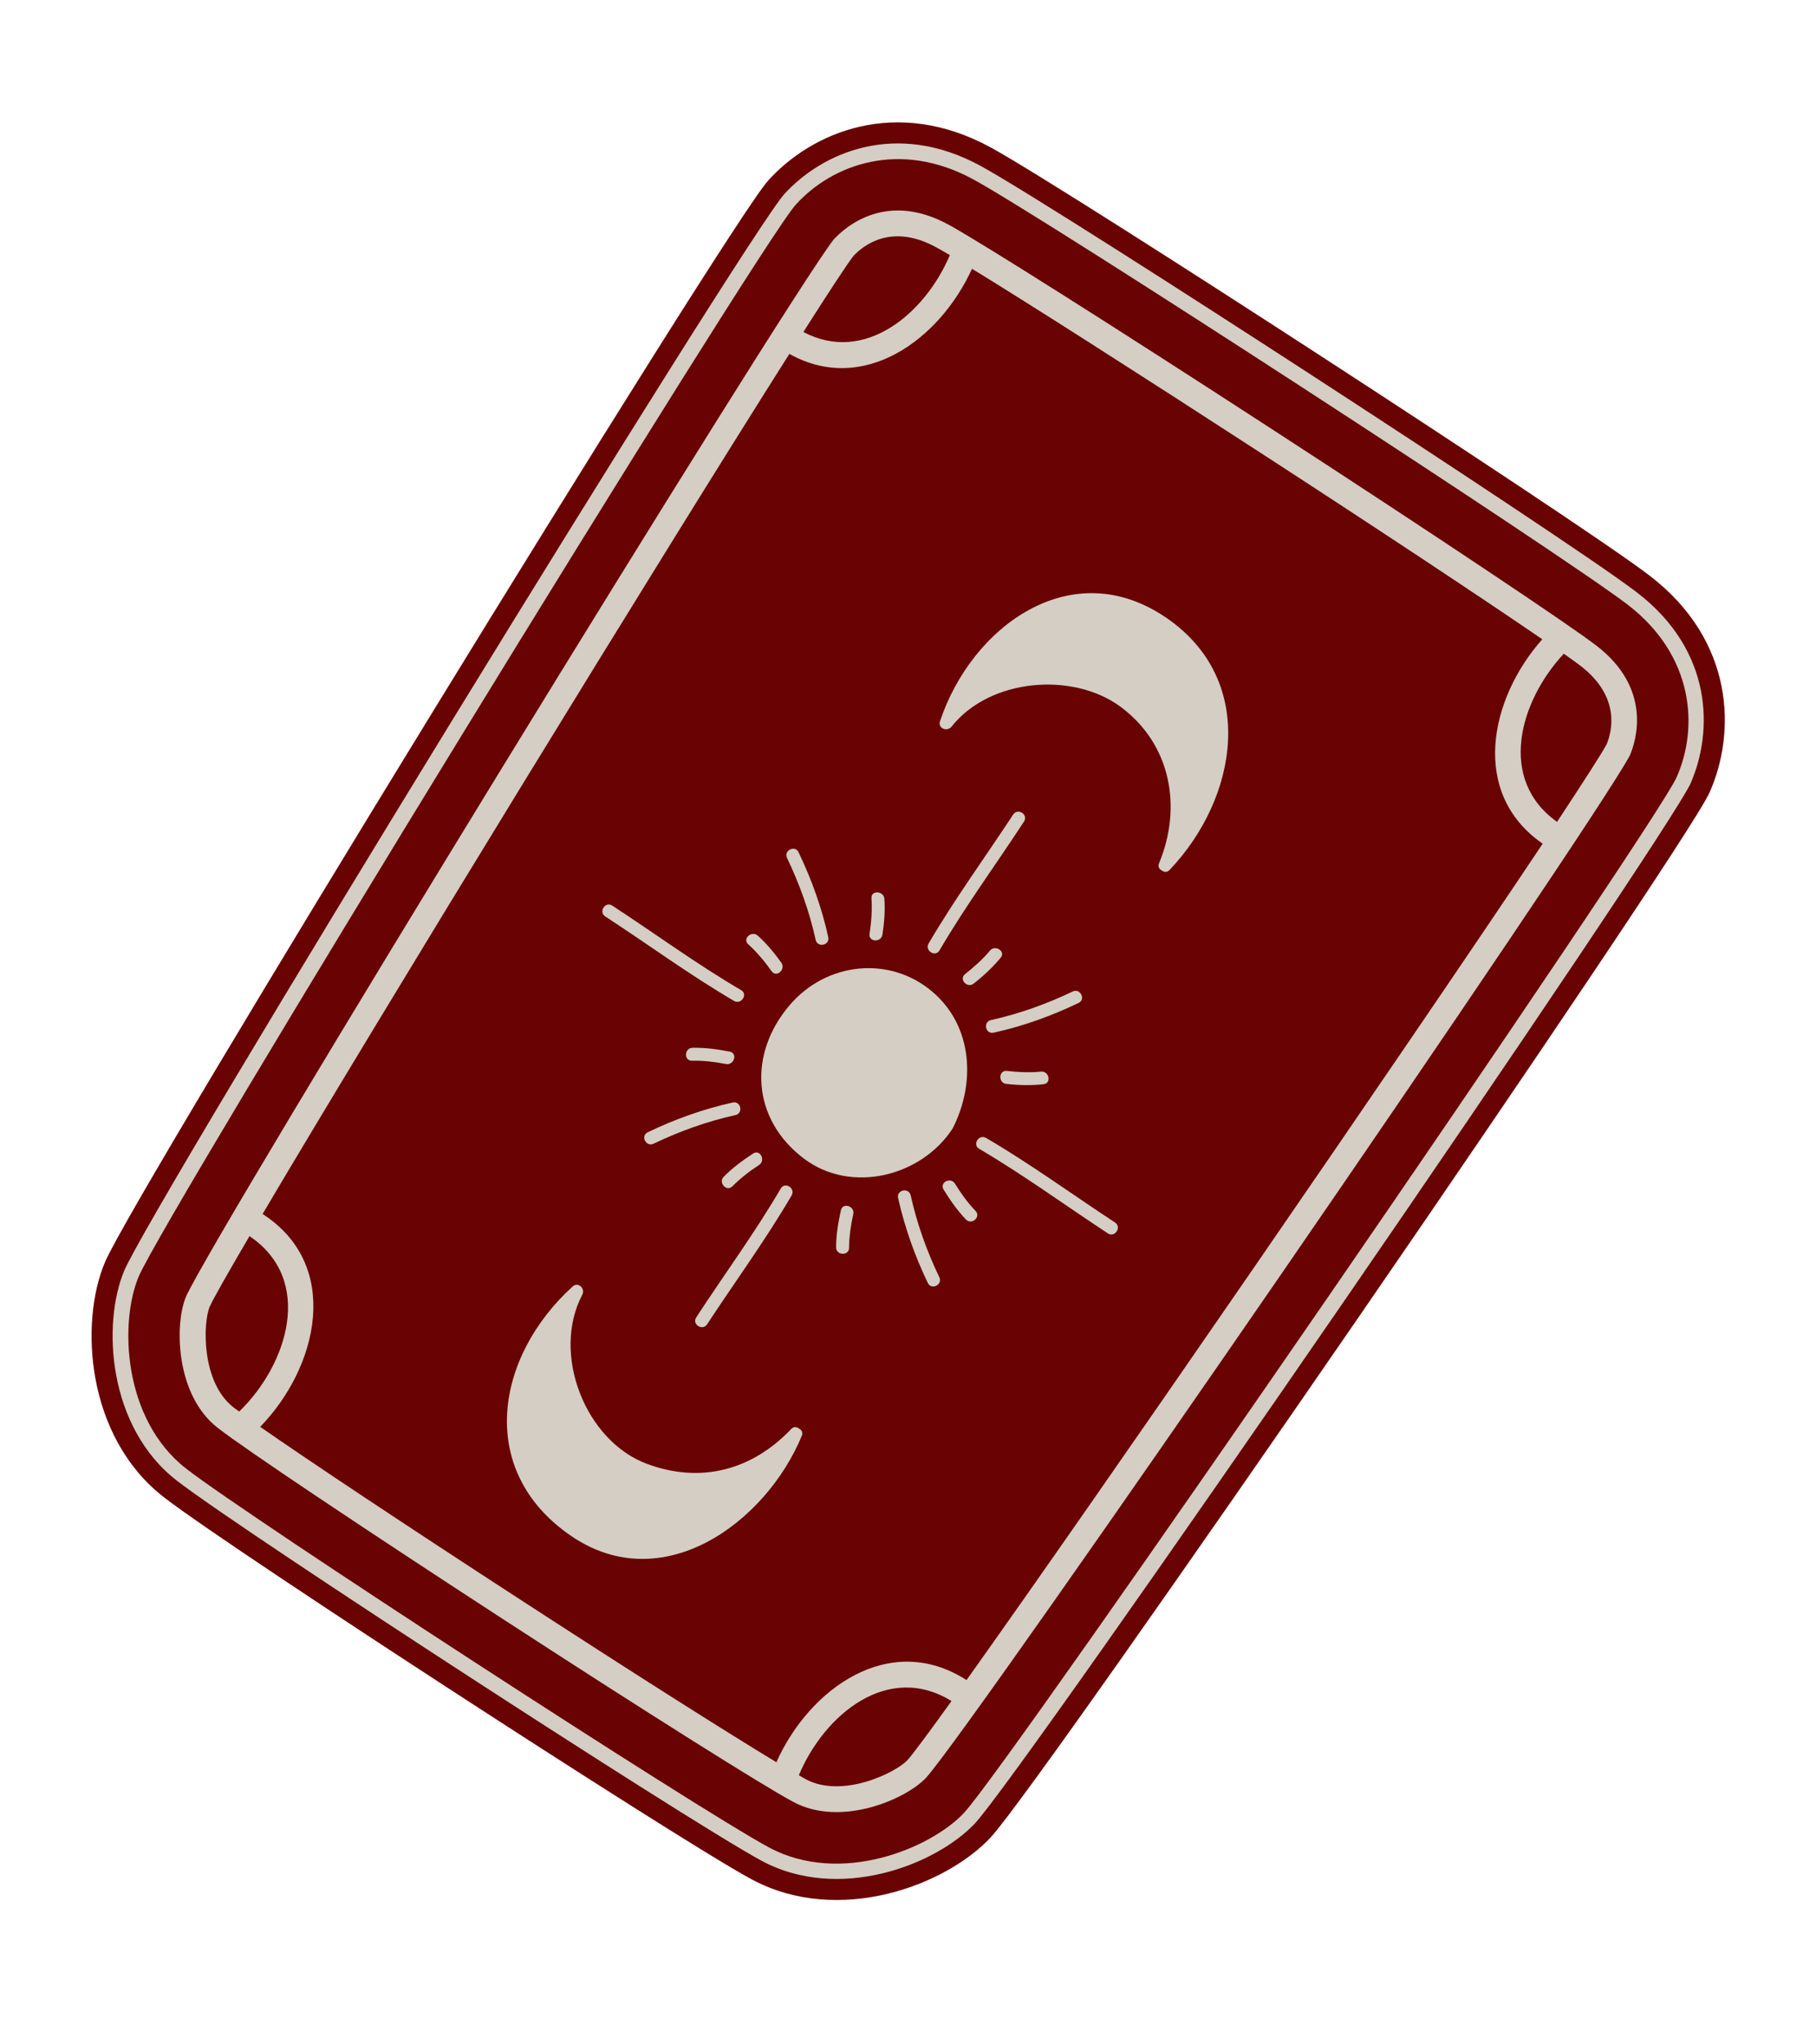 <?xml version="1.0" encoding="UTF-8"?> <svg xmlns="http://www.w3.org/2000/svg" width="167" height="188" viewBox="0 0 167 188" fill="none"> <path d="M42.372 154.849C32.126 148.191 18.984 139.502 15.664 136.927C8.897 131.681 8.34 121.663 10.544 116.454C13.156 110.29 67.73 21.262 71.383 17.227C75.109 13.111 82.385 9.906 90.645 14.41C94.463 16.496 109.445 26.082 121.118 33.668C132.791 41.254 147.641 51.046 151.094 53.694C158.573 59.41 158.589 67.369 156.343 72.451C154.137 77.43 94.948 163.461 90.371 168.34C86.501 172.468 77.124 176.038 69.583 171.98C65.89 169.991 52.618 161.508 42.372 154.849Z" fill="#D4CEC4" stroke="#690202" stroke-width="1.936" stroke-miterlimit="10" stroke-linecap="round" stroke-linejoin="round"></path> <path d="M70.711 169.896C77.276 173.428 85.561 170.01 88.646 166.724C92.836 162.25 152.14 76.072 154.177 71.491C156.21 66.923 155.8 60.293 149.66 55.594C143.52 50.896 96.312 20.212 89.526 16.508C82.74 12.804 76.513 15.123 73.159 18.844C69.808 22.553 15.136 111.758 12.753 117.4C10.997 121.548 11.253 130.509 17.136 135.075C23.011 139.627 64.145 166.365 70.711 169.896Z" fill="#690202"></path> <path d="M149.884 69.469C150.465 68.102 151.969 63.328 146.778 59.353C144.144 57.342 132.001 49.237 117.249 39.649C102.496 30.06 90.158 22.259 87.246 20.669C81.512 17.538 77.76 20.848 76.674 22.016C72.184 27.755 19.864 113.148 17.108 119.236C16.044 121.743 16.111 128.281 20.03 131.32C22.54 133.273 33.333 140.496 46.247 148.896C59.173 157.298 70.149 164.215 72.957 165.715C77.316 168.06 83.306 165.487 85.176 163.475C89.624 158.512 146.425 76.003 149.884 69.469ZM147.748 68.441C147.288 69.308 145.642 71.861 143.188 75.582C137.707 71.694 139.718 64.506 143.808 60.119C144.469 60.588 145.001 60.971 145.339 61.226C149.065 64.087 148.234 67.29 147.748 68.441ZM78.472 23.55C79.398 22.554 81.99 20.494 86.107 22.749C86.404 22.917 86.846 23.162 87.35 23.462C85.059 28.85 79.511 33.519 73.879 30.529C76.243 26.81 77.889 24.307 78.472 23.55ZM19.277 120.184C19.623 119.414 20.939 117.102 22.944 113.68C28.911 117.698 26.478 125.471 21.993 129.815C21.802 129.676 21.622 129.539 21.484 129.439C18.469 127.098 18.677 121.622 19.277 120.184ZM74.088 163.619C73.912 163.521 73.703 163.402 73.461 163.261C75.805 157.672 81.654 152.829 87.502 156.435C85.404 159.35 83.972 161.289 83.448 161.872C82.35 163.037 77.448 165.431 74.088 163.619ZM88.88 154.507C81.834 149.972 74.432 155.263 71.397 162.063C66.754 159.261 57.774 153.563 47.539 146.907C37.249 140.224 28.365 134.309 23.926 131.22C29.265 125.721 31.45 116.36 24.148 111.642C34.99 93.292 60.763 51.215 72.591 32.545C79.4 36.356 86.409 31.253 89.386 24.717C94.608 27.914 104.524 34.243 115.95 41.661C127.072 48.884 136.684 55.259 141.829 58.791C136.966 64.265 135.172 72.97 141.866 77.588C129.426 96.222 101.014 137.492 88.88 154.507Z" fill="#D4CEC4"></path> <path d="M85.766 91.223C81.822 87.848 75.997 88.473 72.615 92.44C68.791 96.923 69.122 102.898 73.909 106.537C78.287 109.851 84.736 108.175 87.592 103.801C89.722 99.677 89.484 94.399 85.766 91.223Z" fill="#D4CEC4"></path> <path d="M102.539 112.427C98.588 109.836 94.757 107.036 90.688 104.654C90.031 104.263 89.385 105.257 90.041 105.648C94.12 108.045 97.939 110.842 101.889 113.433C102.528 113.844 103.174 112.85 102.539 112.427Z" fill="#D4CEC4"></path> <path d="M65.022 121.794C67.613 117.844 70.41 114.025 72.795 109.943C73.186 109.287 72.192 108.64 71.801 109.297C69.416 113.378 66.607 117.195 64.028 121.148C63.605 121.783 64.599 122.43 65.022 121.794Z" fill="#D4CEC4"></path> <path d="M68.152 91.056C64.07 88.671 60.255 85.863 56.301 83.284C55.666 82.86 55.019 83.854 55.655 84.278C59.608 86.857 63.436 89.669 67.506 92.051C68.165 92.43 68.812 91.436 68.152 91.056Z" fill="#D4CEC4"></path> <path d="M93.171 74.91C90.58 78.861 87.78 82.692 85.398 86.761C85.019 87.421 86.001 88.064 86.393 87.408C88.778 83.326 91.586 79.51 94.165 75.556C94.592 74.909 93.598 74.263 93.171 74.91Z" fill="#D4CEC4"></path> <path d="M86.378 117.456C85.23 115.056 84.32 112.529 83.747 109.928C83.578 109.185 82.423 109.422 82.59 110.177C83.191 112.862 84.132 115.511 85.323 117.986C85.656 118.684 86.714 118.142 86.378 117.456Z" fill="#D4CEC4"></path> <path d="M67.381 101.392C64.684 101.99 62.047 102.935 59.572 104.125C58.874 104.459 59.416 105.517 60.102 105.18C62.502 104.033 65.028 103.123 67.63 102.549C68.373 102.38 68.136 101.226 67.381 101.392Z" fill="#D4CEC4"></path> <path d="M72.377 78.904C73.525 81.304 74.435 83.83 75.008 86.432C75.174 87.187 76.332 86.938 76.165 86.183C75.579 83.489 74.623 80.849 73.433 78.374C73.111 77.679 72.041 78.218 72.377 78.904Z" fill="#D4CEC4"></path> <path d="M98.653 91.18C96.254 92.327 93.727 93.237 91.125 93.811C90.382 93.98 90.619 95.134 91.374 94.968C94.068 94.382 96.709 93.425 99.183 92.235C99.878 91.913 99.337 90.855 98.653 91.18Z" fill="#D4CEC4"></path> <path d="M92.589 98.489C91.827 98.4 91.775 99.591 92.537 99.681C93.683 99.809 94.83 99.837 95.968 99.71C96.727 99.621 96.478 98.463 95.719 98.552C94.689 98.657 93.637 98.605 92.589 98.489Z" fill="#D4CEC4"></path> <path d="M86.77 109.391C87.37 110.376 88.032 111.314 88.824 112.148C89.35 112.694 90.243 111.918 89.708 111.356C88.983 110.604 88.373 109.756 87.825 108.861C87.428 108.21 86.374 108.74 86.77 109.391Z" fill="#D4CEC4"></path> <path d="M77.331 111.295C77.081 112.421 76.893 113.55 76.889 114.704C76.876 115.461 78.065 115.525 78.077 114.768C78.091 113.718 78.242 112.68 78.463 111.661C78.636 110.921 77.503 110.555 77.331 111.295Z" fill="#D4CEC4"></path> <path d="M69.261 106.081C68.294 106.71 67.376 107.391 66.56 108.213C66.022 108.754 66.813 109.638 67.351 109.097C68.094 108.357 68.913 107.713 69.803 107.139C70.434 106.724 69.907 105.657 69.261 106.081Z" fill="#D4CEC4"></path> <path d="M67.109 96.714C65.977 96.488 64.838 96.336 63.69 96.359C62.926 96.37 62.862 97.558 63.638 97.55C64.685 97.525 65.729 97.652 66.754 97.85C67.501 97.999 67.867 96.867 67.109 96.714Z" fill="#D4CEC4"></path> <path d="M69.693 86.052C69.13 85.546 68.238 86.322 68.809 86.843C69.626 87.582 70.326 88.428 70.963 89.321C71.404 89.947 72.291 89.144 71.847 88.53C71.21 87.637 70.51 86.79 69.693 86.052Z" fill="#D4CEC4"></path> <path d="M81.151 85.943C81.315 84.858 81.404 83.765 81.329 82.667C81.276 81.917 80.091 81.841 80.141 82.603C80.216 83.701 80.127 84.794 79.963 85.879C79.859 86.65 81.038 86.699 81.151 85.943Z" fill="#D4CEC4"></path> <path d="M89.536 90.455C90.448 89.748 91.278 88.967 92.024 88.076C92.512 87.483 91.515 86.849 91.03 87.429C90.357 88.239 89.576 88.931 88.757 89.574C88.148 90.046 88.94 90.93 89.536 90.455Z" fill="#D4CEC4"></path> <path d="M87.505 66.825C91.014 62.384 98.655 61.75 103.062 65.008C107.697 68.454 108.723 74.247 106.589 79.385C106.456 79.692 106.607 79.935 106.843 80.049C107.039 80.216 107.321 80.253 107.551 80.01C113.829 73.417 115.692 62.65 107.32 56.86C98.554 50.788 89.325 57.645 86.446 66.326C86.219 66.988 87.105 67.326 87.505 66.825Z" fill="#D4CEC4"></path> <path d="M73.473 131.373C73.274 131.218 72.995 131.169 72.765 131.412C69.163 135.206 64.452 136.459 59.511 134.63C53.82 132.526 50.686 124.508 53.544 119.081C53.848 118.515 53.178 117.842 52.659 118.312C45.553 124.772 43.772 135.231 52.483 141.226C60.915 147.032 70.437 140.025 73.742 132.028C73.86 131.73 73.697 131.484 73.473 131.373Z" fill="#D4CEC4"></path> </svg> 